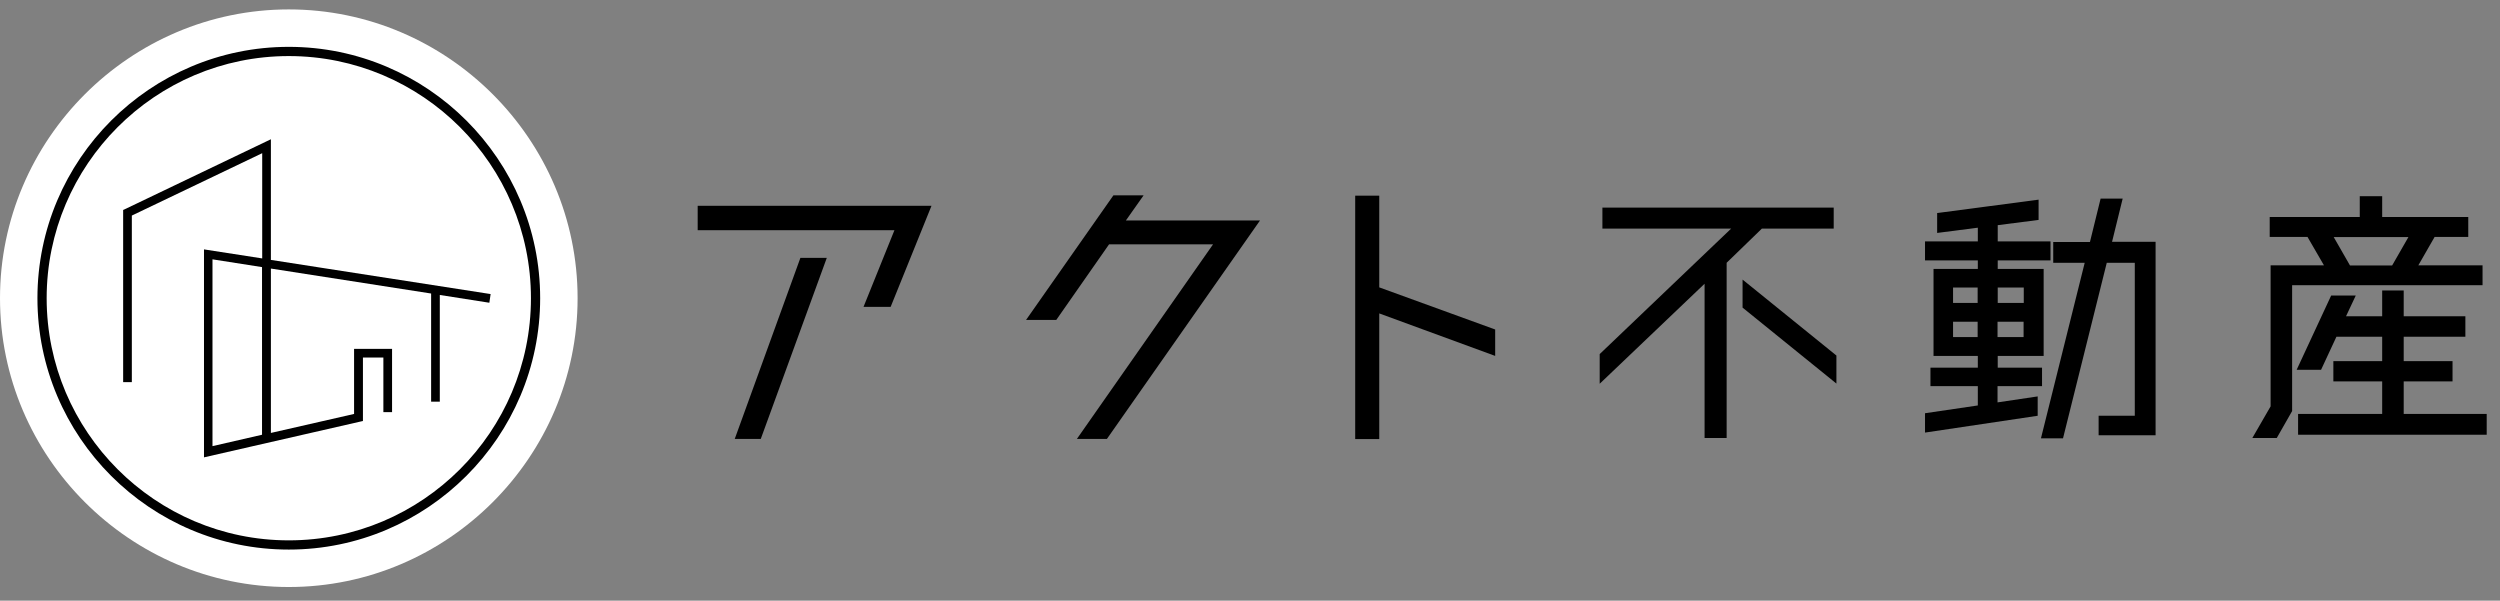 <svg width="154" height="37" viewBox="0 0 154 37" fill="none" xmlns="http://www.w3.org/2000/svg">
<rect x="0" y="0" width="154" height="37" fill="#808080" stroke="none"/>
<path d="M42.977 12.678H57.38L54.863 18.905H53.192L55.097 14.182H42.977V12.678ZM45.26 27.037L49.304 15.886H50.93L46.864 27.037H45.26Z" fill="black"/>
<path d="M77.61 13.591L68.186 27.037H66.337L74.725 15.05H68.319L65.067 19.707H63.206L68.587 12.032H70.447L69.355 13.58H77.61V13.591Z" fill="black"/>
<path d="M92.103 20.297V21.924L84.962 19.306V27.048H83.48V12.054H84.962V17.702L92.103 20.297Z" fill="black"/>
<path d="M108.533 14.081L106.361 16.187V26.981H105.002V17.479L98.541 23.639V21.812L106.64 14.081H98.708V12.789H112.956V14.081H108.533ZM107.342 17.223L113.123 21.901V23.628L107.342 18.949V17.223Z" fill="black"/>
<path d="M123.048 23.784V24.787L125.521 24.419V25.611L118.581 26.647V25.455L121.834 24.976V23.784H118.916V22.648H121.834V21.924H119.105V16.566H121.834V16.042H118.581V14.872H121.834V14.026L119.328 14.349V13.123L125.577 12.299V13.547L123.06 13.87V14.872H126.312V16.042H123.06V16.566H125.889V21.924H123.06V22.648H125.789V23.784H123.048ZM121.823 17.713H120.308V18.66H121.823V17.713ZM120.308 20.765H121.823V19.818H120.308V20.765ZM124.664 17.713H123.06V18.66H124.664V17.713ZM123.048 20.765H124.653V19.818H123.048V20.765ZM130.111 14.895H132.784V26.814H129.275V25.611H131.503V16.187H129.777L127.081 27.003H125.722L128.418 16.187H126.479V14.906H128.741L129.398 12.232H130.757L130.1 14.906L130.111 14.895Z" fill="black"/>
<path d="M152.925 16.343V17.568H141.195V25.321L140.248 26.981H138.744L139.869 25.032V16.343H143.155L142.142 14.594H139.814V13.368H145.361V12.087H146.742V13.368H152.045V14.594H149.973L148.97 16.343H152.947H152.925ZM148.068 25.499H153.181V26.78H141.562V25.499H146.742V23.494H143.735V22.247H146.742V20.743H143.924L142.977 22.781H141.473L143.601 18.203H145.116L144.514 19.484H146.742V17.891H148.068V19.484H151.867V20.743H148.068V22.247H151.076V23.494H148.068V25.499ZM143.757 14.605L144.76 16.354H147.355L148.358 14.605H143.757Z" fill="black"/>
<path d="M35.58 18.37C35.58 28.151 27.571 36.16 17.79 36.16C8.009 36.16 0 28.151 0 18.37C0 8.589 8.009 0.58 17.79 0.58C27.571 0.58 35.58 8.589 35.58 18.37Z" fill="white"/>
<path d="M17.79 33.854C9.246 33.854 2.306 26.903 2.306 18.37C2.306 9.837 9.257 2.886 17.79 2.886C26.323 2.886 33.274 9.837 33.274 18.37C33.274 26.903 26.323 33.854 17.79 33.854ZM17.79 3.454C9.569 3.454 2.874 10.149 2.874 18.37C2.874 26.591 9.569 33.286 17.79 33.286C26.011 33.286 32.706 26.591 32.706 18.37C32.706 10.149 26.011 3.454 17.79 3.454Z" fill="black"/>
<path d="M16.687 15.997V8.578L7.664 12.9L7.586 12.934V23.539H8.121V13.279L16.152 9.436V15.919L12.566 15.362V28.173L22.257 25.956L22.357 25.934V22.024H23.616V25.388H24.151V21.489H21.811V25.499L16.687 26.669V16.543L26.557 18.081V24.742H27.092V18.17L30.144 18.649L30.222 18.114L16.676 16.009L16.687 15.997ZM16.141 16.454V26.78L13.089 27.482V15.975L16.141 16.454Z" fill="black"/>
</svg>

